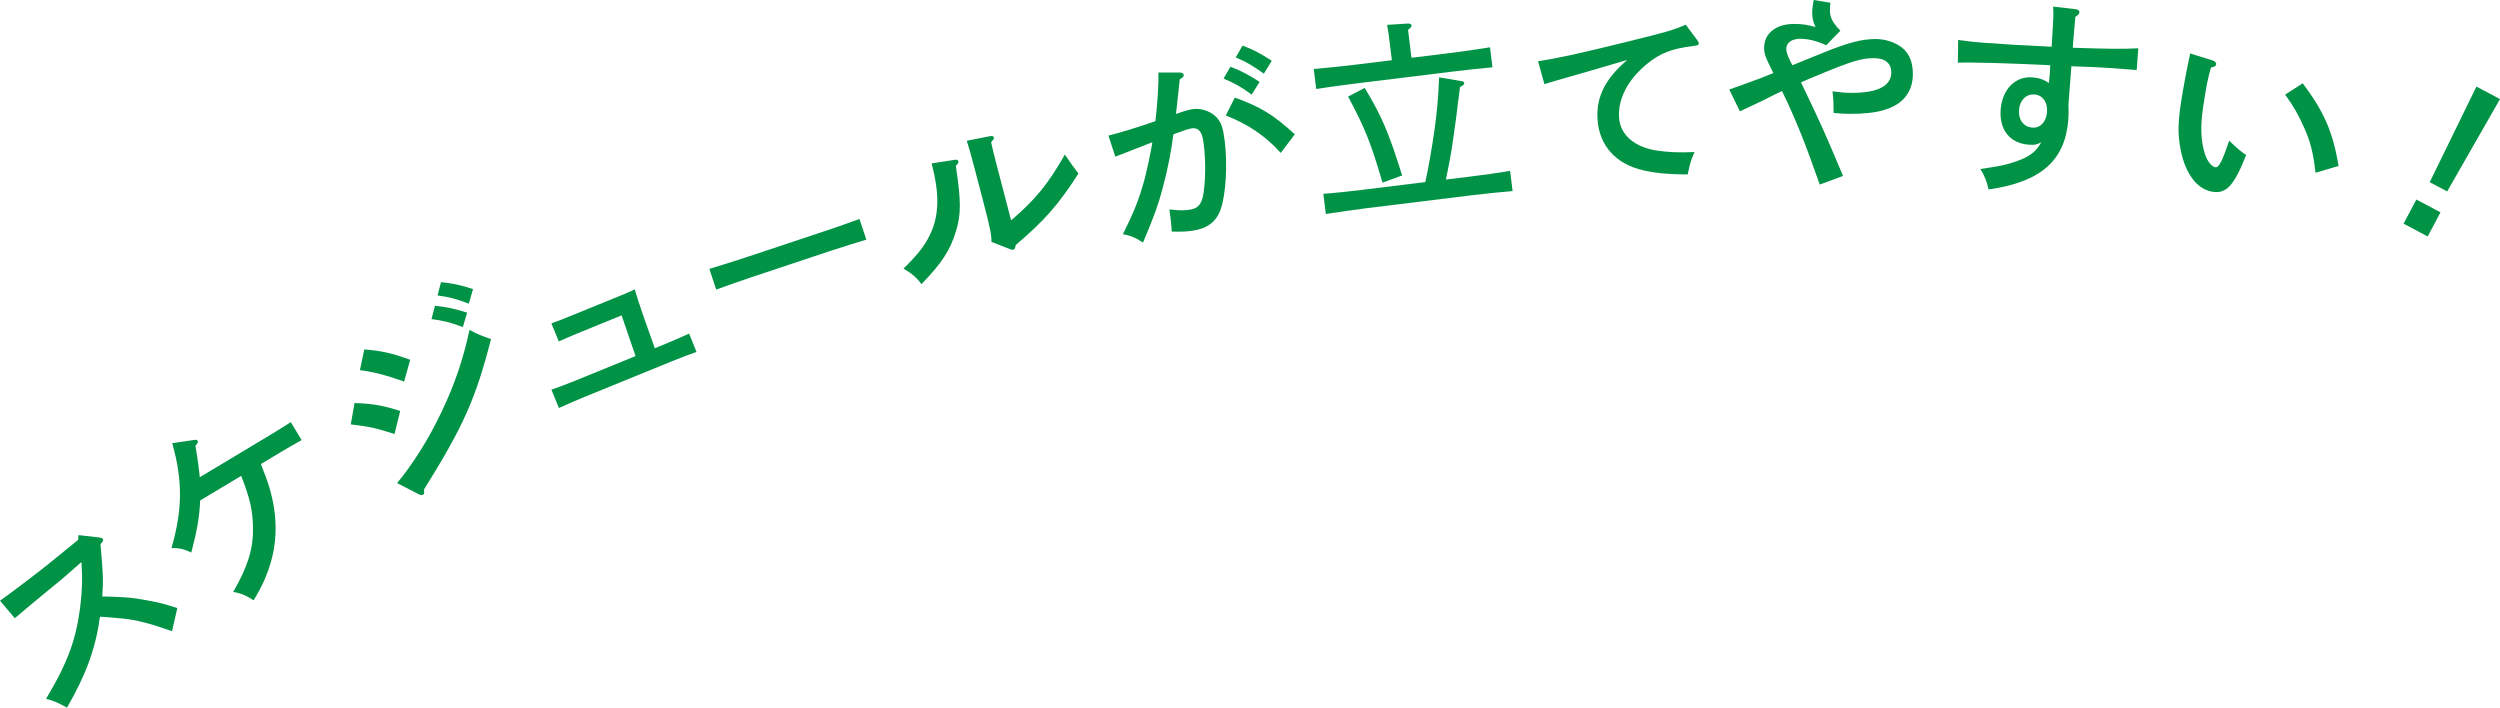 <?xml version="1.0" encoding="utf-8"?>
<!-- Generator: Adobe Illustrator 16.0.4, SVG Export Plug-In . SVG Version: 6.00 Build 0)  -->
<!DOCTYPE svg PUBLIC "-//W3C//DTD SVG 1.1//EN" "http://www.w3.org/Graphics/SVG/1.1/DTD/svg11.dtd">
<svg version="1.1" id="レイヤー_1" xmlns="http://www.w3.org/2000/svg" xmlns:xlink="http://www.w3.org/1999/xlink" x="0px"
	 y="0px" width="196.464px" height="55.609px" viewBox="0 0 196.464 55.609" enable-background="new 0 0 196.464 55.609"
	 xml:space="preserve">
<g>
	<g>
		<path fill="#009245" d="M0,47.211c1.105-0.794,2.94-2.19,3.865-2.934l2.275-1.852l0.027-0.374l1.633,0.187
			c0.179,0.029,0.223,0.037,0.279,0.115c0.056,0.078,0.032,0.154-0.054,0.255L7.898,42.76c0.225,2.617,0.22,2.72,0.14,4.117
			c0.058-0.002,0.173-0.006,0.275-0.001c1.779,0.062,2.006,0.077,3.209,0.297c0.97,0.171,1.454,0.296,2.411,0.613L13.521,49.6
			c-1.79-0.626-2.825-0.888-3.886-0.993c-1.311-0.123-1.516-0.133-1.778-0.142c-0.335,2.468-1.089,4.547-2.593,7.145
			c-0.779-0.426-1.005-0.521-1.642-0.693c1.758-2.958,2.41-4.767,2.717-7.549c0.122-1.093,0.141-1.973,0.08-2.797
			c-0.008-0.23-0.006-0.311-0.026-0.395l-1.526,1.333c-0.107,0.097-0.544,0.449-1.179,0.965c-0.597,0.487-1.965,1.628-2.525,2.109
			L0,47.211z"/>
		<path fill="#009245" d="M21.252,34.171c0.562-0.337,1.185-0.729,1.602-0.998l0.848,1.413c-0.447,0.249-1.142,0.646-1.636,0.943
			l-1.563,0.938c0.356,0.905,0.584,1.533,0.674,1.871c0.672,2.301,0.638,4.392-0.087,6.448c-0.288,0.825-0.573,1.407-1.158,2.392
			c-0.56-0.373-1.034-0.573-1.607-0.659c1.153-1.996,1.584-3.393,1.558-5.055c-0.03-1.418-0.241-2.299-0.929-4.068l-3.224,1.934
			c-0.059,1.303-0.231,2.32-0.698,4.092c-0.56-0.28-1.004-0.368-1.556-0.354c0.874-3.022,0.886-5.305,0.058-8.239l1.695-0.252
			c0.184-0.036,0.25-0.02,0.299,0.062c0.058,0.097,0.02,0.157-0.17,0.4c0.194,1.134,0.287,1.88,0.34,2.464L21.252,34.171z"/>
		<path fill="#009245" d="M27.862,31.671c1.51,0.06,2.238,0.2,3.589,0.624l-0.448,1.808c-1.665-0.519-1.879-0.556-3.438-0.752
			L27.862,31.671z M28.626,27.46c1.395,0.116,2.096,0.271,3.609,0.811l-0.477,1.715c-1.343-0.481-2.371-0.76-3.473-0.896
			L28.626,27.46z M31.207,37.961c1.233-1.48,2.506-3.498,3.5-5.609c1.029-2.147,1.716-4.197,2.188-6.428
			c0.628,0.334,0.835,0.428,1.691,0.72c-1.203,4.694-2.162,6.843-5.271,11.832c0.042,0.229,0.02,0.365-0.081,0.415
			c-0.071,0.035-0.208,0.013-0.351-0.06L31.207,37.961z M34.18,24.032c0.88,0.084,1.495,0.21,2.53,0.538l-0.336,1.129
			c-1.021-0.372-1.472-0.489-2.466-0.624L34.18,24.032z M34.657,22.174c0.88,0.085,1.494,0.21,2.516,0.546l-0.329,1.144
			c-1.007-0.379-1.464-0.511-2.458-0.646L34.657,22.174z"/>
		<path fill="#009245" d="M48.848,24.784l-3.452,1.408c-0.355,0.145-1.135,0.479-1.484,0.64l-0.58-1.423
			c0.561-0.193,1.005-0.375,1.509-0.58l3.956-1.613c0.444-0.182,0.785-0.32,1.084-0.478c0.101,0.374,0.462,1.471,0.668,2.062
			l0.908,2.566l0.741-0.302c0.667-0.272,1.312-0.553,1.952-0.849l0.586,1.438c-0.574,0.2-1.41,0.523-1.988,0.76l-6.875,2.804
			c-0.488,0.199-1.149,0.485-1.952,0.848l-0.586-1.438c0.664-0.236,1.321-0.487,1.988-0.759l4.623-1.886L48.848,24.784z"/>
		<path fill="#009245" d="M68.08,18.831c-0.719,0.223-1.928,0.591-2.732,0.858l-6.361,2.116c-0.744,0.248-2.055,0.718-2.703,0.95
			l-0.54-1.625c0.628-0.191,1.958-0.601,2.732-0.858l6.361-2.116c0.836-0.278,2.03-0.692,2.703-0.95L68.08,18.831z"/>
		<path fill="#009245" d="M75.088,12.551c0.097-0.009,0.21,0.045,0.229,0.122c0.024,0.093-0.032,0.19-0.206,0.352
			c0.425,2.768,0.425,3.844,0,5.195c-0.458,1.476-1.097,2.453-2.698,4.112c-0.343-0.49-0.789-0.869-1.41-1.221
			c1.287-1.278,1.789-1.955,2.229-2.997c0.575-1.407,0.566-3.026,0-5.194l-0.021-0.077L75.088,12.551z M77.915,19.01
			c0.01-0.532-0.121-1.16-0.582-2.926l-0.707-2.71c-0.312-1.192-0.501-1.854-0.653-2.312l1.81-0.356
			c0.189-0.033,0.295-0.011,0.323,0.098c0.021,0.077-0.037,0.175-0.218,0.371c0.05,0.252,0.188,0.845,0.426,1.758l1.145,4.384
			c1.92-1.644,2.897-2.842,4.225-5.173c0.489,0.732,0.666,0.968,1.067,1.491c-1.573,2.462-2.687,3.713-4.934,5.623
			c-0.025,0.222-0.078,0.334-0.171,0.358c-0.062,0.017-0.163,0.01-0.257-0.032L77.915,19.01z"/>
		<path fill="#009245" d="M92.743,5.699c0.147,0.004,0.26,0.081,0.277,0.175C93.045,6,92.965,6.097,92.713,6.226
			c-0.135,1.182-0.195,1.893-0.298,2.727c0.35-0.132,0.935-0.308,1.218-0.361c0.534-0.101,1.11,0.018,1.609,0.33
			C95.725,9.237,96,9.657,96.137,10.38c0.318,1.682,0.288,4.016-0.067,5.58c-0.282,1.259-0.941,1.904-2.167,2.137
			c-0.551,0.104-1.003,0.124-1.821,0.101c-0.018-0.437-0.115-1.297-0.183-1.74c0.799,0.093,1.238,0.091,1.679,0.008
			c0.691-0.131,0.953-0.555,1.062-1.78c0.126-1.229,0.073-2.798-0.108-3.757c-0.125-0.66-0.421-0.93-0.924-0.834
			c-0.251,0.047-0.513,0.129-1.395,0.459c-0.173,1.319-0.422,2.669-0.862,4.299c-0.353,1.32-0.621,2.055-1.53,4.213
			c-0.562-0.382-0.968-0.55-1.575-0.662c0.885-1.779,1.259-2.729,1.685-4.259c0.189-0.72,0.522-2.231,0.627-2.968
			c-0.895,0.349-1.88,0.73-2.91,1.137l-0.542-1.655c1.01-0.257,2.288-0.645,3.692-1.139c0.175-1.482,0.267-3.062,0.236-3.821
			L92.743,5.699z M96.694,5.244c0.825,0.315,1.384,0.601,2.294,1.193l-0.625,0.997c-0.869-0.633-1.287-0.863-2.209-1.259
			L96.694,5.244z M97.04,7.669c2.028,0.739,3.001,1.32,4.714,2.885l-1.107,1.463c-1.197-1.336-2.559-2.25-4.317-2.943L97.04,7.669z
			 M97.649,3.581c0.825,0.316,1.384,0.602,2.294,1.194l-0.622,1.013c-0.885-0.63-1.29-0.879-2.212-1.274L97.649,3.581z"/>
		<path fill="#009245" d="M109.22,3.428c-0.09-0.73-0.113-0.922-0.213-1.474l1.615-0.102c0.177-0.006,0.296,0.044,0.308,0.14
			c0.012,0.095-0.071,0.202-0.278,0.356l0.27,2.192l3.002-0.369c1.001-0.123,2.363-0.323,3.169-0.454l0.193,1.572
			c-0.861,0.073-2.214,0.224-3.183,0.343l-7.514,0.924c-0.873,0.107-2.301,0.299-3.154,0.437l-0.193-1.572
			c0.813-0.068,2.247-0.212,3.168-0.325l2.971-0.365L109.22,3.428z M112.009,14.308c0.238-1.077,0.469-2.348,0.713-4.038
			c0.205-1.477,0.303-2.521,0.372-4.19l1.777,0.298c0.115,0.018,0.187,0.074,0.194,0.138c0.014,0.11-0.014,0.146-0.33,0.33
			c-0.511,4.11-0.659,5.129-1.106,7.264l1.891-0.232c1-0.123,2.349-0.305,3.153-0.452l0.195,1.588
			c-0.847,0.072-2.2,0.206-3.169,0.325l-8.355,1.027c-0.874,0.107-2.3,0.315-3.153,0.452l-0.195-1.588
			c0.832-0.054,2.264-0.214,3.169-0.325L112.009,14.308z M107.245,6.911c1.314,2.161,1.901,3.523,2.942,6.879l-1.544,0.561
			c-0.92-3.16-1.358-4.235-2.701-6.763L107.245,6.911z"/>
		<path fill="#009245" d="M133.37,3.139c0.068,0.077,0.122,0.17,0.127,0.266c0.007,0.128-0.055,0.163-0.5,0.22
			c-1.64,0.203-2.55,0.559-3.592,1.417c-1.485,1.236-2.254,2.705-2.172,4.175c0.075,1.374,1.203,2.354,3.014,2.621
			c0.888,0.128,1.675,0.164,2.922,0.111c-0.244,0.51-0.353,0.868-0.543,1.761c-1.555-0.011-2.425-0.09-3.463-0.321
			c-2.19-0.487-3.506-1.953-3.623-4.062c-0.096-1.742,0.627-3.16,2.341-4.617c-1.419,0.415-4.841,1.422-5.725,1.663
			c-0.395,0.118-0.489,0.14-0.789,0.236l-0.5-1.799c1.431-0.208,3.41-0.638,7.062-1.545c3.099-0.765,3.524-0.885,4.542-1.326
			L133.37,3.139z"/>
		<path fill="#009245" d="M139.311,5.647c-0.016-0.032-0.142-0.288-0.379-0.786c-0.222-0.481-0.301-0.722-0.298-1.106
			c0.007-1.152,0.955-1.883,2.38-1.875c0.624,0.004,1.071,0.07,1.663,0.25c-0.19-0.386-0.269-0.723-0.266-1.187
			c0.001-0.192,0.051-0.512,0.117-0.943l1.312,0.215c-0.017,0.224-0.034,0.432-0.035,0.592c-0.003,0.56,0.202,0.961,0.823,1.605
			l-1.111,1.146c-0.782-0.356-1.39-0.504-2.03-0.508c-0.672-0.004-1.105,0.298-1.108,0.778c-0.002,0.288,0.108,0.593,0.473,1.299
			l2.455-0.994c1.974-0.805,3.063-1.07,4.104-1.064c0.769,0.004,1.503,0.248,2.029,0.651c0.59,0.452,0.89,1.158,0.884,2.118
			c-0.008,1.408-0.798,2.396-2.305,2.82c-0.689,0.204-1.618,0.295-2.643,0.289c-0.513-0.003-0.752-0.021-1.28-0.071
			c-0.011-0.881-0.011-1.009-0.086-1.697c0.655,0.083,0.943,0.117,1.472,0.12c2.064,0.012,3.141-0.542,3.146-1.599
			c0.004-0.721-0.474-1.123-1.354-1.128c-0.977-0.006-1.762,0.229-4.602,1.414c-0.434,0.174-0.594,0.253-1.14,0.489
			c1.534,3.194,1.803,3.772,3.304,7.351l-1.829,0.678c-1.039-2.968-1.844-5.053-2.967-7.349c-0.209,0.111-0.369,0.175-0.594,0.285
			c-0.947,0.491-1.141,0.569-1.814,0.886c-0.449,0.206-0.69,0.316-0.898,0.428l-0.839-1.718c0.481-0.174,0.866-0.315,1.106-0.395
			c1.251-0.44,1.38-0.504,2.358-0.898L139.311,5.647z"/>
		<path fill="#009245" d="M163.091,0.719c0.208,0.016,0.328,0.121,0.318,0.249c-0.01,0.127-0.08,0.202-0.316,0.36
			c-0.044,0.575-0.096,1.037-0.117,1.324l-0.084,1.101c2.898,0.094,3.893,0.105,5.149,0.041l-0.13,1.708l-1.979-0.151
			c-0.687-0.053-1.631-0.093-3.151-0.145l-0.23,3.017c0.019,0.387,0.016,0.836-0.01,1.171c-0.246,3.224-2.157,4.908-6.264,5.493
			c-0.144-0.638-0.347-1.135-0.647-1.606c1.591-0.232,2.031-0.327,2.79-0.59c1.089-0.382,1.583-0.762,1.994-1.517
			c-0.353,0.197-0.516,0.233-0.994,0.196c-1.469-0.112-2.318-1.173-2.197-2.753c0.122-1.596,1.148-2.641,2.489-2.538
			c0.511,0.039,0.919,0.166,1.298,0.452c0.038-0.286,0.051-0.445,0.059-0.558c0.004-0.048,0.051-0.654,0.049-0.847
			c-3.022-0.151-6.082-0.24-7.257-0.202l0.023-1.78c0.906,0.117,1.305,0.164,1.927,0.212c1.596,0.122,3.179,0.211,5.418,0.317
			l0.064-1.055c0.074-1.182,0.097-1.678,0.049-2.099L163.091,0.719z M159.881,7.424c-0.654-0.05-1.158,0.458-1.217,1.224
			c-0.059,0.767,0.364,1.328,1.05,1.381c0.623,0.048,1.094-0.446,1.153-1.229C160.926,8.034,160.52,7.473,159.881,7.424z"/>
		<path fill="#009245" d="M173.853,4.74c0.201,0.062,0.329,0.179,0.308,0.321c-0.02,0.127-0.108,0.178-0.409,0.245
			c-0.271,0.931-0.36,1.419-0.622,3.144c-0.225,1.487-0.176,2.66,0.144,3.647c0.175,0.561,0.528,1.003,0.829,1.048
			c0.269,0.041,0.545-0.5,1.076-2.087c0.779,0.733,0.881,0.813,1.336,1.125c-0.943,2.382-1.547,3.052-2.623,2.889
			c-0.934-0.142-1.684-0.854-2.189-2.112c-0.292-0.74-0.476-1.771-0.502-2.665c-0.007-0.601,0.047-1.272,0.209-2.348
			c0.118-0.775,0.459-2.602,0.614-3.307c0.059-0.282,0.089-0.375,0.083-0.44L173.853,4.74z M180.96,6.544
			c1.67,2.228,2.37,3.807,2.82,6.497l-1.812,0.535c-0.184-1.565-0.383-2.389-0.89-3.534c-0.433-0.988-0.868-1.75-1.499-2.606
			L180.96,6.544z"/>
		<path fill="#009245" d="M191.787,16.685l-1.004,1.896l-1.896-1.004l1.004-1.896L191.787,16.685z M196.464,7.787l-4.151,7.256
			l-1.372-0.727l3.67-7.512L196.464,7.787z"/>
	</g>
</g>
</svg>
